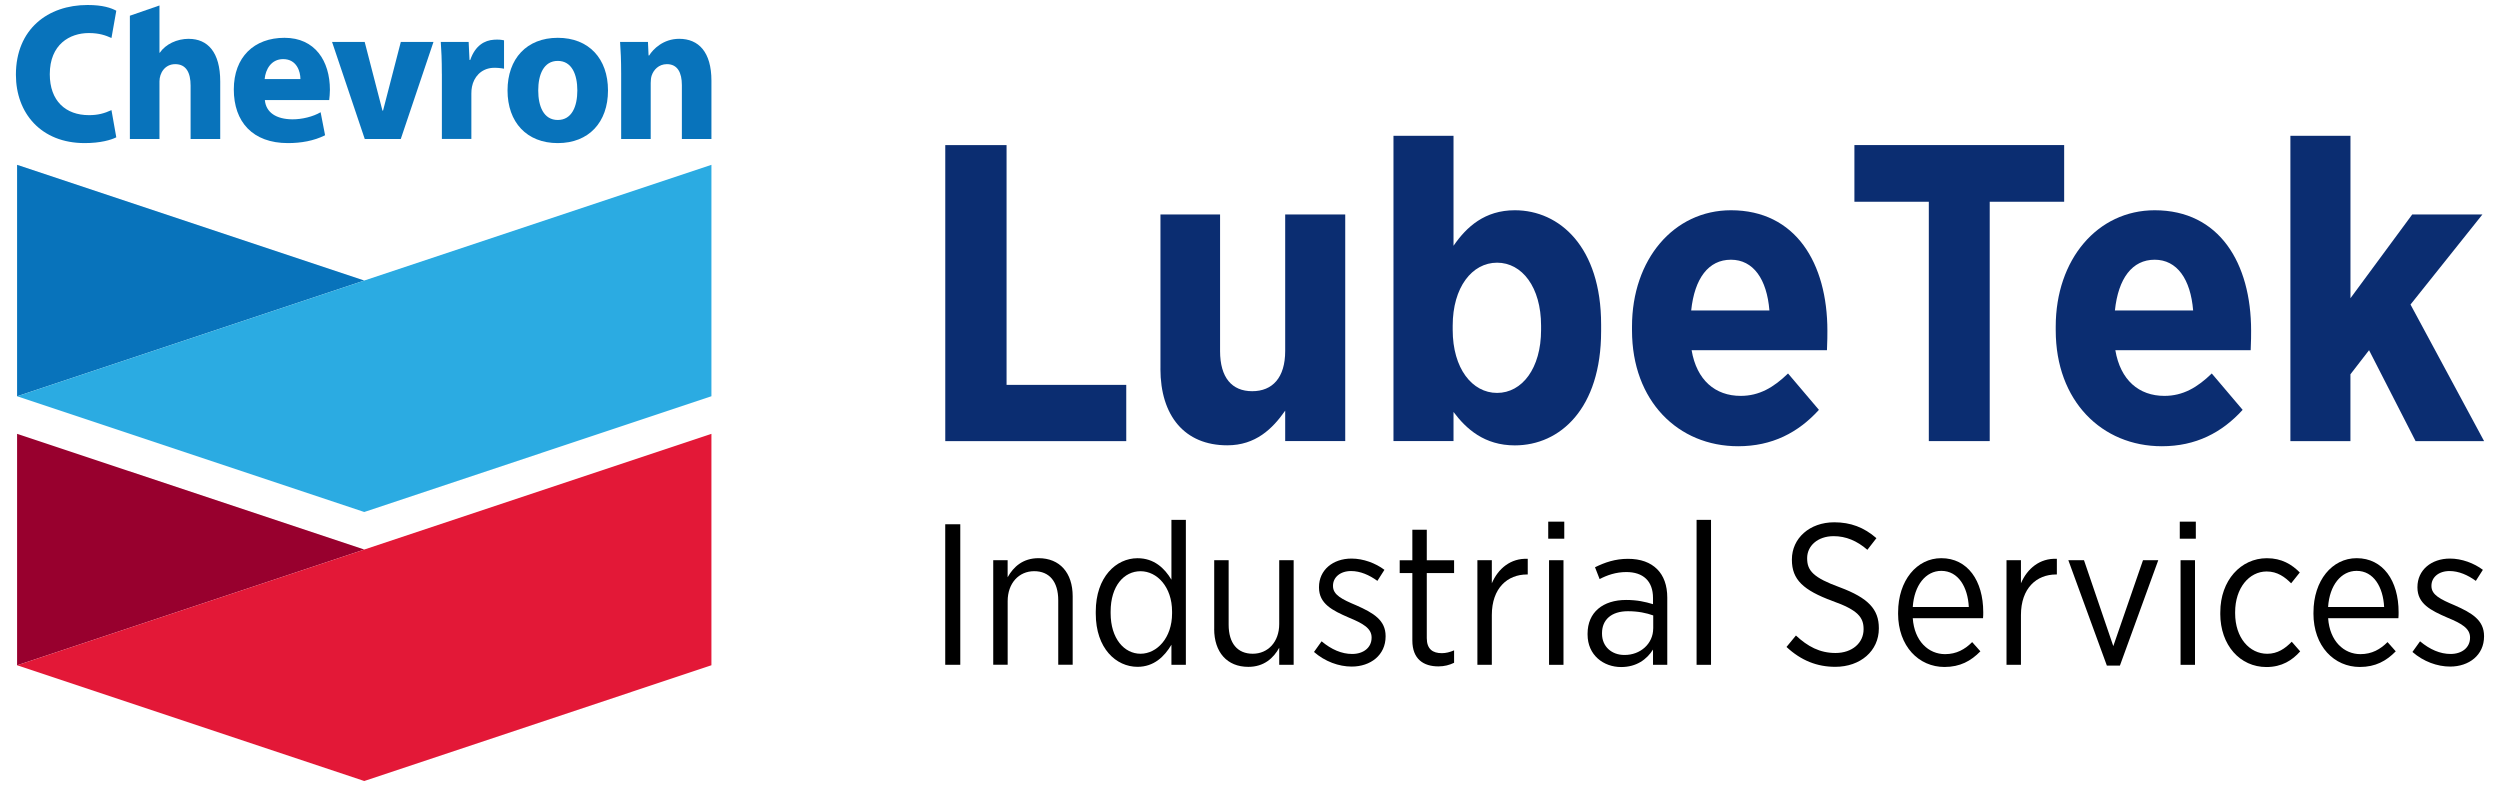 <svg xmlns="http://www.w3.org/2000/svg" id="Layer_1" viewBox="0 0 699.51 219.93"><defs><style>      .st0 {        fill: #2babe2;      }      .st1 {        fill: #98002e;      }      .st2 {        fill: #e31837;      }      .st3 {        fill: #0b2d71;      }      .st4 {        fill: #0873bb;      }    </style></defs><g><g><path class="st4" d="M32.54,38.42c-1.46.74-4.44,1.62-8.85,1.62-12.22,0-19.24-8.4-19.24-19.13,0-12.76,8.94-19.51,20.04-19.51,4.31,0,6.59.82,8.05,1.6l-1.35,7.63c-1.64-.72-3.36-1.38-6.35-1.38-5.29,0-10.91,3.14-10.91,11.52,0,7.5,4.48,11.45,10.95,11.45,2.55,0,4.3-.49,6.31-1.41l1.35,7.62h0Z"></path><path class="st4" d="M74.11,28c.31,3.5,3.2,5.35,7.68,5.39,2.7.02,5.83-.75,7.92-1.99l1.25,6.45c-3.14,1.57-6.74,2.19-10.4,2.19-9.86,0-15.14-5.94-15.14-15.01s5.68-14.45,14.19-14.45,12.7,6.46,12.7,14.55c0,.85-.11,2.24-.2,2.87h-18.01M84.06,22.12c0-2.03-.99-5.58-4.83-5.58-3.36,0-4.94,2.9-5.18,5.58h10.01Z"></path><polygon class="st4" points="102.06 38.89 92.91 11.73 102.04 11.73 107.01 30.94 107.18 30.94 112.15 11.73 121.29 11.73 112.14 38.89 102.06 38.89"></polygon><path class="st4" d="M123.63,20.66c0-4-.13-6.6-.3-8.93h7.8l.24,5.04h.21c1.37-3.99,3.98-5.51,6.68-5.66,1.28-.08,1.97.01,2.77.17v7.94c-.76-.15-2.27-.33-3.32-.23-3.19.29-5.12,2.6-5.65,5.28-.11.55-.17,1.17-.17,1.88v12.73h-8.25v-18.23h-.01Z"></path><path class="st4" d="M170.12,25.31c0,8.89-5.36,14.73-14.05,14.73s-14.06-5.84-14.06-14.73,5.37-14.73,14.06-14.73,14.05,5.82,14.05,14.73M161.54,25.31c0-4.43-1.52-8.27-5.47-8.27s-5.47,3.84-5.47,8.27,1.51,8.26,5.47,8.26,5.47-3.84,5.47-8.26Z"></path><path class="st4" d="M173.8,20.39c0-3.39-.12-6.28-.3-8.66h7.8l.17,3.79h.17c1.08-1.76,3.94-4.66,8.4-4.66,5.46,0,9.02,3.72,9.02,11.72v16.31h-8.27v-15.06c0-3.49-1.2-5.88-4.19-5.88-2.3,0-3.72,1.61-4.25,3.16-.2.56-.28,1.34-.28,2.12v15.66h-8.27v-18.5h0Z"></path><path class="st4" d="M52.82,10.86c-3.29,0-6.48,1.49-8.1,3.89h-.1V1.53l-8.28,2.87v34.49h8.28v-16.12c0-2.32,1.51-4.82,4.41-4.82,3.1,0,4.3,2.44,4.3,5.99v14.95h8.29v-16.09c0-8.21-3.52-11.93-8.8-11.93h0Z"></path></g><g><polygon class="st4" points="4.78 46.12 4.78 110.87 101.92 78.49 4.78 46.12"></polygon><polygon class="st0" points="4.78 110.87 101.92 143.26 199.06 110.87 199.06 46.12 101.92 78.49 4.78 110.87"></polygon></g><g><polygon class="st1" points="4.78 121.39 4.78 186.14 101.92 153.76 4.78 121.39"></polygon><polygon class="st2" points="4.78 186.14 101.92 218.53 199.06 186.14 199.06 121.39 101.92 153.76 4.78 186.14"></polygon></g></g><g><g><path class="st3" d="M264.48,40.6h17.16v67.09h33.49v15.74h-50.64V40.6h0Z"></path><path class="st3" d="M324.7,103.19v-43.19h16.68v38.22c0,7.45,3.31,11.24,8.99,11.24s9.23-3.79,9.23-11.24v-38.22h16.8v63.42h-16.8v-8.52c-3.55,5.09-8.28,9.7-16.21,9.7-11.95,0-18.7-8.28-18.7-21.42h.01Z"></path><path class="st3" d="M406.7,115.26v8.16h-16.8V38h16.8v30.77c3.67-5.33,8.76-9.94,17.16-9.94,12.54,0,24.14,10.29,24.14,31.95v1.89c0,21.65-11.48,31.95-24.14,31.95-8.52,0-13.61-4.61-17.16-9.35h0ZM431.2,92.31v-1.18c0-10.77-5.32-17.63-12.31-17.63s-12.42,6.86-12.42,17.63v1.18c0,10.77,5.44,17.63,12.42,17.63s12.31-6.86,12.31-17.63Z"></path><path class="st3" d="M456.64,92.43v-1.06c0-18.81,11.71-32.54,27.69-32.54,18.1,0,26.98,14.79,26.98,33.72,0,.95,0,2.96-.12,5.44h-37.87c1.42,8.4,6.63,12.78,13.73,12.78,5.21,0,9.23-2.37,13.25-6.27l8.64,10.18c-5.8,6.39-13.13,10.18-22.6,10.18-16.8,0-29.7-12.66-29.7-32.42h0ZM495.09,86.87c-.71-8.76-4.5-14.2-10.77-14.2s-10.18,5.21-11.12,14.2h21.89,0Z"></path><path class="st3" d="M539.7,56.45h-20.83v-15.86h58.69v15.86h-20.83v66.97h-17.04V56.45h.01Z"></path><path class="st3" d="M575.2,92.43v-1.06c0-18.81,11.71-32.54,27.69-32.54,18.1,0,26.98,14.79,26.98,33.72,0,.95,0,2.96-.12,5.44h-37.87c1.42,8.4,6.63,12.78,13.73,12.78,5.21,0,9.23-2.37,13.25-6.27l8.64,10.18c-5.8,6.39-13.13,10.18-22.6,10.18-16.8,0-29.7-12.66-29.7-32.42h0ZM613.65,86.87c-.71-8.76-4.5-14.2-10.77-14.2s-10.18,5.21-11.12,14.2h21.89Z"></path><path class="st3" d="M640.87,38h16.8v45.44l17.28-23.43h19.64l-20.12,25.2,20.59,38.22h-19.17l-13.02-25.44-5.21,6.74v18.7h-16.8V38h0Z"></path></g><g><path d="M264.48,146.69h4.21v39.32h-4.21v-39.32Z"></path><path d="M277.9,156.75h4.04v4.77c1.63-2.92,4.27-5.34,8.65-5.34,5.95,0,9.55,4.1,9.55,10.67v19.15h-4.04v-18.03c0-5.22-2.47-8.15-6.74-8.15s-7.41,3.37-7.41,8.37v17.81h-4.04v-29.27.02Z"></path><path d="M306.6,171.69v-.56c0-9.72,5.73-14.94,11.68-14.94,4.66,0,7.58,2.81,9.49,6.01v-16.74h4.04v40.56h-4.04v-5.62c-1.97,3.31-4.89,6.18-9.49,6.18-5.95,0-11.68-5.11-11.68-14.89h0ZM327.95,171.63v-.51c0-6.91-4.21-11.29-8.82-11.29s-8.37,4.1-8.37,11.29v.45c0,7.13,3.82,11.35,8.37,11.35s8.82-4.38,8.82-11.29h0Z"></path><path d="M339.74,175.96v-19.21h4.04v18.03c0,5.22,2.47,8.14,6.74,8.14s7.41-3.31,7.41-8.31v-17.86h4.04v29.27h-4.04v-4.77c-1.63,2.92-4.27,5.34-8.65,5.34-5.95,0-9.55-4.1-9.55-10.62h0Z"></path><path d="M367.66,182.42l2.13-2.98c2.75,2.3,5.62,3.54,8.54,3.54,3.2,0,5.45-1.8,5.45-4.55v-.06c0-2.58-2.42-3.93-6.35-5.56-4.66-2.02-8.37-3.88-8.37-8.43v-.11c0-4.77,3.88-7.98,9.1-7.98,3.31,0,6.74,1.29,9.21,3.15l-1.97,3.09c-2.25-1.63-4.77-2.75-7.36-2.75-3.09,0-5.06,1.8-5.06,4.1v.11c0,2.47,2.53,3.71,6.52,5.39,4.83,2.13,8.2,4.16,8.2,8.59v.11c0,5.22-4.21,8.43-9.49,8.43-3.59,0-7.47-1.4-10.56-4.1h0Z"></path><path d="M395.18,179.22v-18.87h-3.54v-3.59h3.54v-8.54h4.04v8.54h7.64v3.59h-7.64v18.2c0,3.09,1.68,4.21,4.21,4.21,1.12,0,2.25-.28,3.43-.79v3.48c-1.29.62-2.7,1.01-4.38,1.01-4.16,0-7.3-2.02-7.3-7.25h0Z"></path><path d="M413.38,156.75h4.04v6.46c1.74-4.1,5.28-7.08,10.05-6.85v4.38h-.22c-5.45,0-9.83,3.82-9.83,11.35v13.93h-4.04v-29.27h0Z"></path><path d="M433.2,145.96h4.49v4.77h-4.49v-4.77ZM433.43,156.75h4.04v29.27h-4.04v-29.27Z"></path><path d="M444.21,177.53v-.22c0-6.01,4.32-9.44,10.78-9.44,3.09,0,5.34.51,7.53,1.18v-1.74c0-4.72-2.75-7.25-7.47-7.25-2.92,0-5.45.9-7.47,1.97l-1.29-3.31c2.75-1.35,5.62-2.36,9.21-2.36s6.29,1.01,8.2,2.92c1.8,1.8,2.81,4.49,2.81,7.92v18.82h-3.99v-4.27c-1.74,2.75-4.61,4.89-8.93,4.89-4.89,0-9.38-3.31-9.38-9.1h0ZM462.58,175.85v-3.65c-1.85-.67-4.21-1.18-7.08-1.18-4.66,0-7.25,2.42-7.25,6.12v.17c0,3.65,2.75,5.95,6.23,5.95,4.49.06,8.09-3.15,8.09-7.41h0Z"></path><path d="M474.71,145.46h4.04v40.56h-4.04v-40.56Z"></path><path d="M499.87,181.02l2.64-3.2c3.26,3.03,6.63,4.89,11.07,4.89,4.72,0,7.86-2.86,7.86-6.63v-.06c0-3.26-1.57-5.34-8.71-7.86-8.15-3.03-11.35-5.95-11.35-11.52v-.11c0-5.9,4.94-10.39,11.85-10.39,4.55,0,8.31,1.4,11.8,4.44l-2.53,3.26c-2.92-2.53-6.01-3.82-9.44-3.82-4.49,0-7.41,2.75-7.41,6.12v.11c0,3.43,1.74,5.39,9.16,8.09,7.98,2.98,10.9,6.18,10.9,11.4v.11c0,6.29-5.17,10.73-12.19,10.73-5.06,0-9.55-1.74-13.65-5.56h0Z"></path><path d="M531.1,171.63v-.28c0-8.93,5.22-15.17,12.08-15.17,7.36,0,11.74,6.29,11.74,15.11,0,.39,0,1.18-.06,1.69h-19.66c.45,6.46,4.44,10.05,9.04,10.05,3.2,0,5.56-1.35,7.58-3.37l2.3,2.58c-2.64,2.7-5.67,4.38-10.05,4.38-7.13,0-12.98-5.73-12.98-15h0ZM550.88,169.84c-.28-5.56-2.92-10.11-7.7-10.11-4.32,0-7.58,3.99-7.98,10.11h15.68Z"></path><path d="M561.43,156.75h4.04v6.46c1.74-4.1,5.28-7.08,10.05-6.85v4.38h-.22c-5.45,0-9.83,3.82-9.83,11.35v13.93h-4.04v-29.27h0Z"></path><path d="M578.73,156.75h4.38l8.2,24.04,8.31-24.04h4.27l-10.73,29.49h-3.65l-10.78-29.49Z"></path><path d="M609.91,145.96h4.49v4.77h-4.49v-4.77ZM610.13,156.75h4.04v29.27h-4.04v-29.27Z"></path><path d="M621.25,171.69v-.39c0-8.88,5.73-15.11,13.03-15.11,4.16,0,6.97,1.74,9.21,3.99l-2.42,3.03c-1.74-1.74-3.82-3.31-6.85-3.31-4.89,0-8.82,4.61-8.82,11.4v.28c0,6.91,4.04,11.35,8.99,11.35,2.87,0,5-1.46,6.85-3.37l2.36,2.7c-2.19,2.47-5.11,4.38-9.44,4.38-7.36,0-12.92-6.07-12.92-14.94h0Z"></path><path d="M647.32,171.63v-.28c0-8.93,5.22-15.17,12.08-15.17,7.36,0,11.74,6.29,11.74,15.11,0,.39,0,1.18-.06,1.69h-19.66c.45,6.46,4.44,10.05,9.04,10.05,3.2,0,5.56-1.35,7.58-3.37l2.3,2.58c-2.64,2.7-5.67,4.38-10.05,4.38-7.13,0-12.98-5.73-12.98-15h0ZM667.09,169.84c-.28-5.56-2.92-10.11-7.7-10.11-4.32,0-7.58,3.99-7.98,10.11h15.68Z"></path><path d="M675.01,182.42l2.13-2.98c2.75,2.3,5.62,3.54,8.54,3.54,3.2,0,5.45-1.8,5.45-4.55v-.06c0-2.58-2.42-3.93-6.35-5.56-4.66-2.02-8.37-3.88-8.37-8.43v-.11c0-4.77,3.88-7.98,9.1-7.98,3.31,0,6.74,1.29,9.21,3.15l-1.97,3.09c-2.25-1.63-4.77-2.75-7.36-2.75-3.09,0-5.06,1.8-5.06,4.1v.11c0,2.47,2.53,3.71,6.52,5.39,4.83,2.13,8.2,4.16,8.2,8.59v.11c0,5.22-4.21,8.43-9.49,8.43-3.59,0-7.47-1.4-10.56-4.1h0Z"></path></g></g></svg>